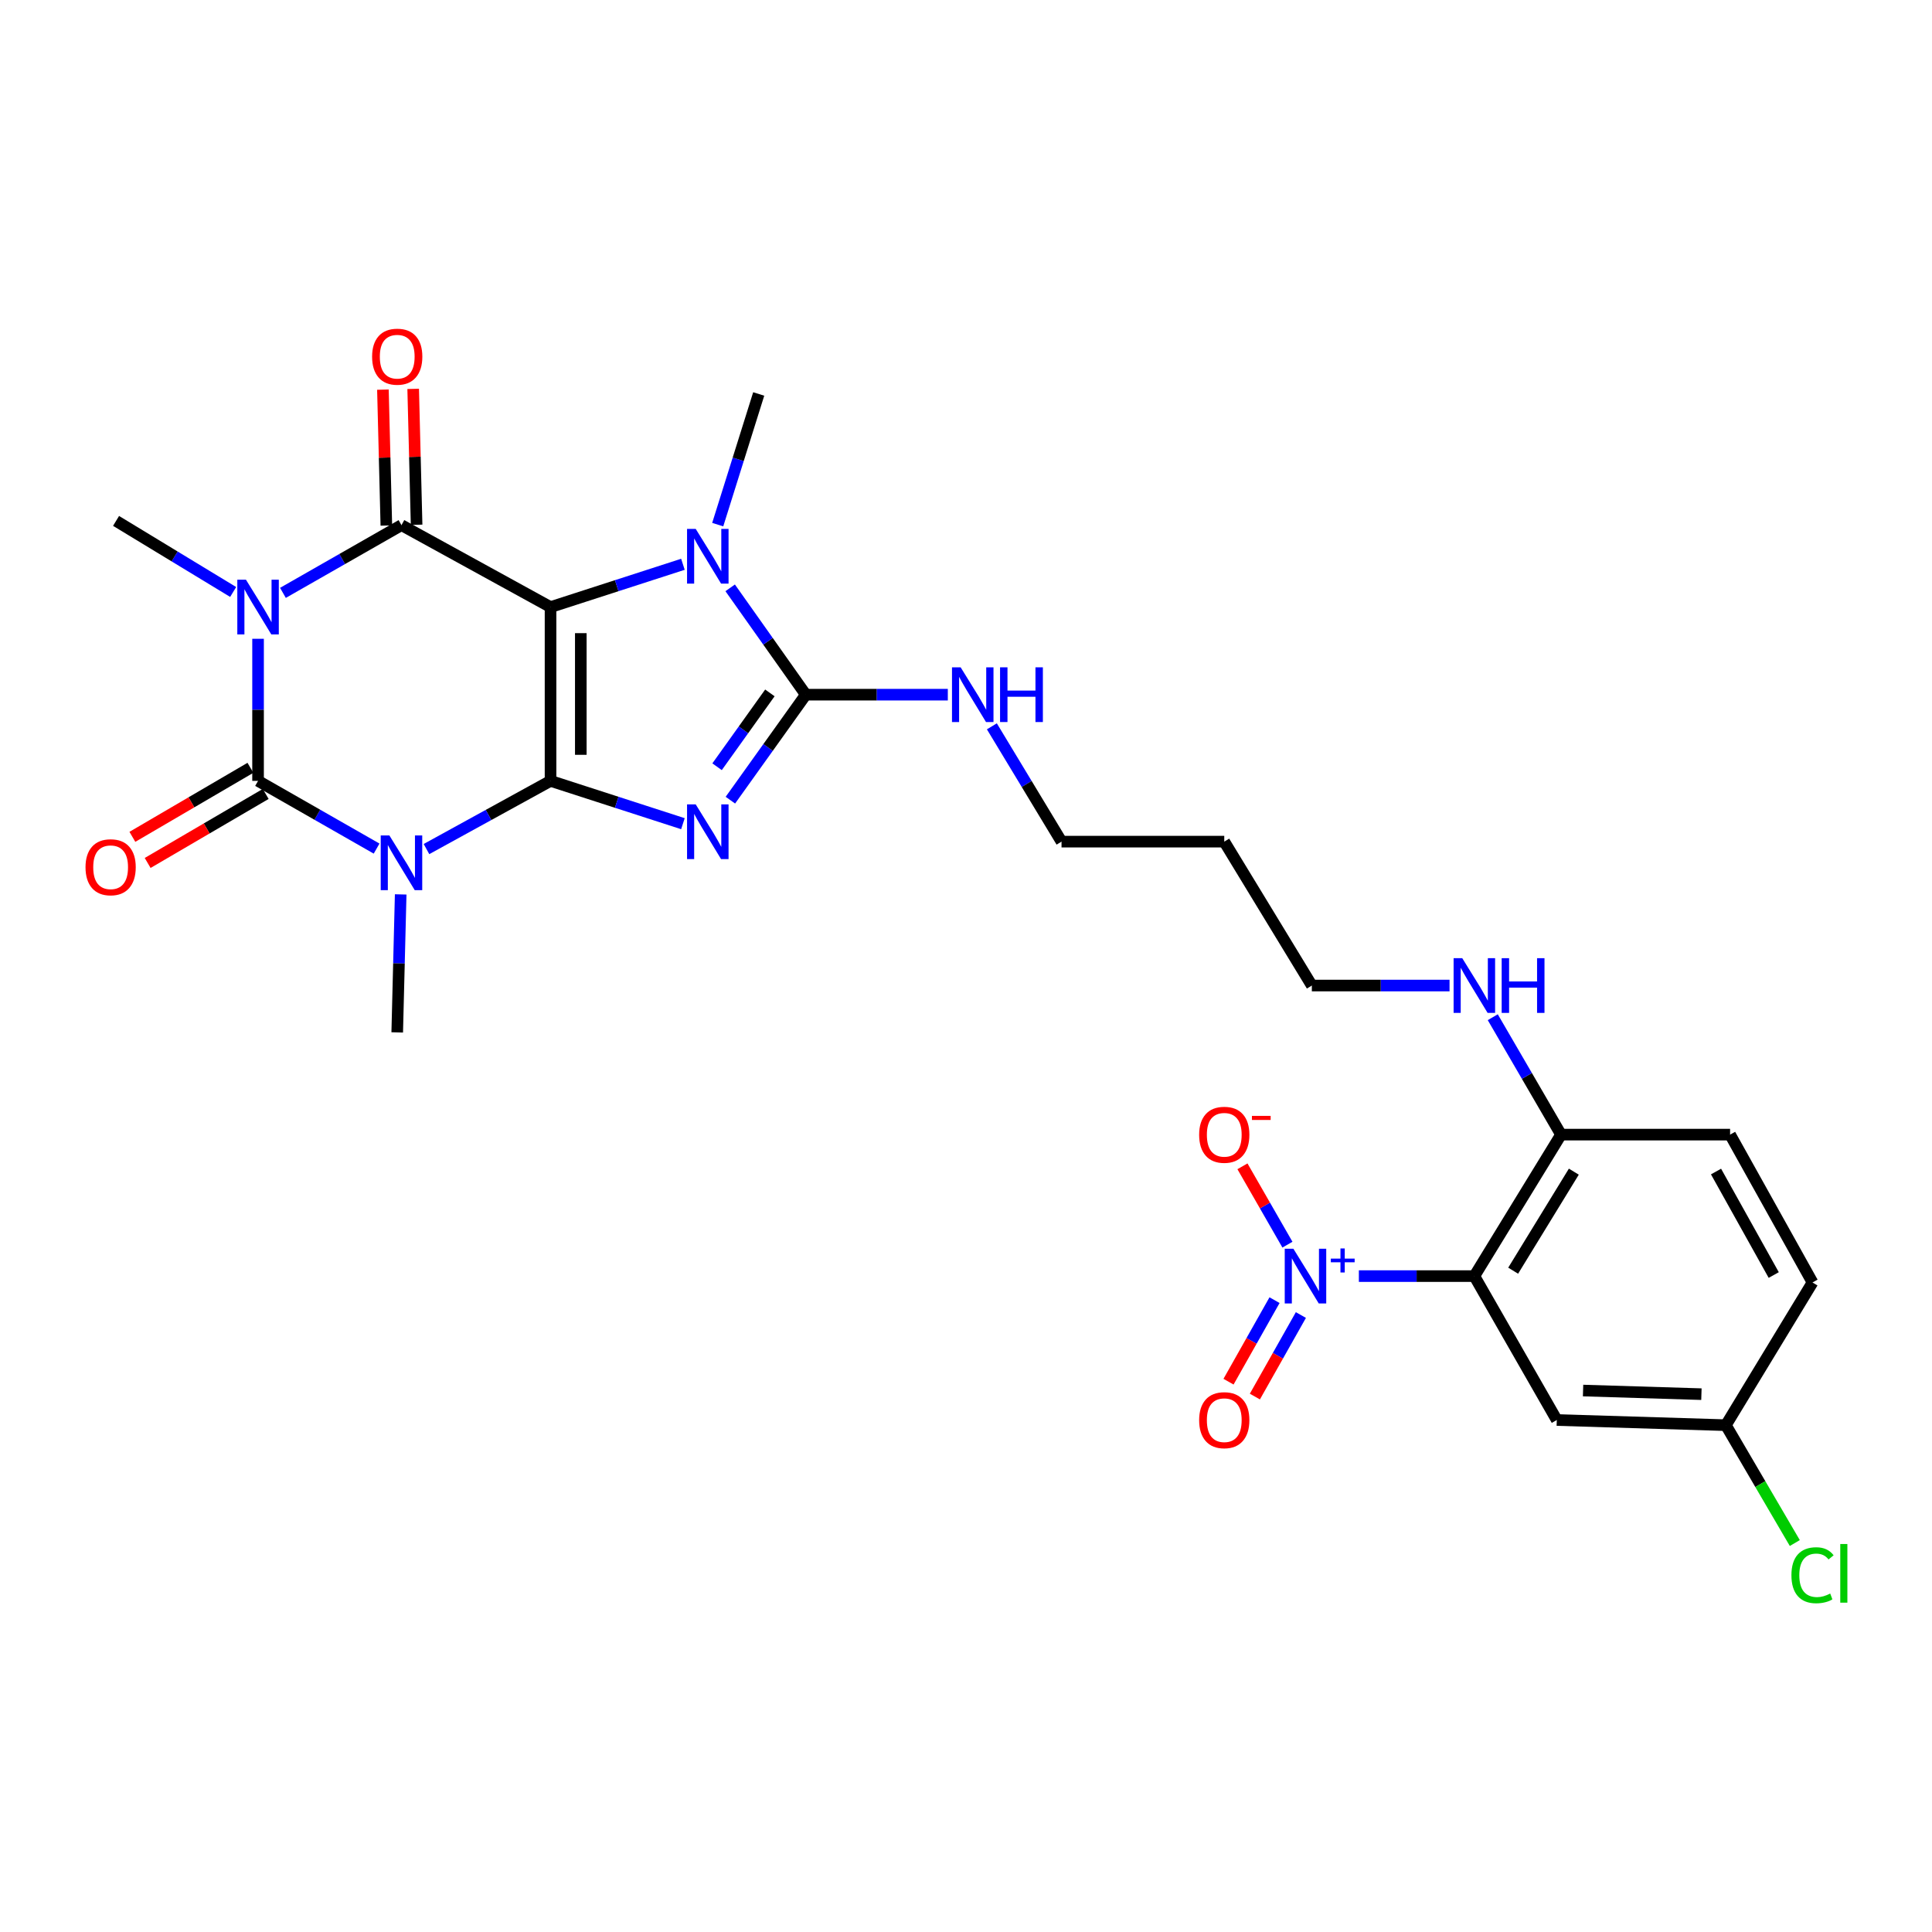 <?xml version='1.0' encoding='iso-8859-1'?>
<svg version='1.1' baseProfile='full'
              xmlns='http://www.w3.org/2000/svg'
                      xmlns:rdkit='http://www.rdkit.org/xml'
                      xmlns:xlink='http://www.w3.org/1999/xlink'
                  xml:space='preserve'
width='1000px' height='1000px' viewBox='0 0 1000 1000'>
<!-- END OF HEADER -->
<rect style='opacity:1.0;fill:#FFFFFF;stroke:none' width='1000' height='1000' x='0' y='0'> </rect>
<path class='bond-0' d='M 284.957,404.182 L 284.957,314.226' style='fill:none;fill-rule:evenodd;stroke:#000000;stroke-width:6px;stroke-linecap:butt;stroke-linejoin:miter;stroke-opacity:1' />
<path class='bond-0' d='M 300.622,390.689 L 300.622,327.72' style='fill:none;fill-rule:evenodd;stroke:#000000;stroke-width:6px;stroke-linecap:butt;stroke-linejoin:miter;stroke-opacity:1' />
<path class='bond-1' d='M 284.957,404.182 L 319.219,415.262' style='fill:none;fill-rule:evenodd;stroke:#000000;stroke-width:6px;stroke-linecap:butt;stroke-linejoin:miter;stroke-opacity:1' />
<path class='bond-1' d='M 319.219,415.262 L 353.48,426.341' style='fill:none;fill-rule:evenodd;stroke:#0000FF;stroke-width:6px;stroke-linecap:butt;stroke-linejoin:miter;stroke-opacity:1' />
<path class='bond-2' d='M 284.957,404.182 L 252.851,421.829' style='fill:none;fill-rule:evenodd;stroke:#000000;stroke-width:6px;stroke-linecap:butt;stroke-linejoin:miter;stroke-opacity:1' />
<path class='bond-2' d='M 252.851,421.829 L 220.744,439.475' style='fill:none;fill-rule:evenodd;stroke:#0000FF;stroke-width:6px;stroke-linecap:butt;stroke-linejoin:miter;stroke-opacity:1' />
<path class='bond-5' d='M 284.957,314.226 L 207.803,271.82' style='fill:none;fill-rule:evenodd;stroke:#000000;stroke-width:6px;stroke-linecap:butt;stroke-linejoin:miter;stroke-opacity:1' />
<path class='bond-7' d='M 284.957,314.226 L 319.219,303.15' style='fill:none;fill-rule:evenodd;stroke:#000000;stroke-width:6px;stroke-linecap:butt;stroke-linejoin:miter;stroke-opacity:1' />
<path class='bond-7' d='M 319.219,303.15 L 353.48,292.074' style='fill:none;fill-rule:evenodd;stroke:#0000FF;stroke-width:6px;stroke-linecap:butt;stroke-linejoin:miter;stroke-opacity:1' />
<path class='bond-6' d='M 378.043,414.166 L 397.564,386.866' style='fill:none;fill-rule:evenodd;stroke:#0000FF;stroke-width:6px;stroke-linecap:butt;stroke-linejoin:miter;stroke-opacity:1' />
<path class='bond-6' d='M 397.564,386.866 L 417.084,359.565' style='fill:none;fill-rule:evenodd;stroke:#000000;stroke-width:6px;stroke-linecap:butt;stroke-linejoin:miter;stroke-opacity:1' />
<path class='bond-6' d='M 371.157,396.865 L 384.822,377.755' style='fill:none;fill-rule:evenodd;stroke:#0000FF;stroke-width:6px;stroke-linecap:butt;stroke-linejoin:miter;stroke-opacity:1' />
<path class='bond-6' d='M 384.822,377.755 L 398.486,358.644' style='fill:none;fill-rule:evenodd;stroke:#000000;stroke-width:6px;stroke-linecap:butt;stroke-linejoin:miter;stroke-opacity:1' />
<path class='bond-4' d='M 194.926,439.232 L 164.249,421.707' style='fill:none;fill-rule:evenodd;stroke:#0000FF;stroke-width:6px;stroke-linecap:butt;stroke-linejoin:miter;stroke-opacity:1' />
<path class='bond-4' d='M 164.249,421.707 L 133.572,404.182' style='fill:none;fill-rule:evenodd;stroke:#000000;stroke-width:6px;stroke-linecap:butt;stroke-linejoin:miter;stroke-opacity:1' />
<path class='bond-17' d='M 207.393,462.943 L 206.497,498.656' style='fill:none;fill-rule:evenodd;stroke:#0000FF;stroke-width:6px;stroke-linecap:butt;stroke-linejoin:miter;stroke-opacity:1' />
<path class='bond-17' d='M 206.497,498.656 L 205.601,534.368' style='fill:none;fill-rule:evenodd;stroke:#000000;stroke-width:6px;stroke-linecap:butt;stroke-linejoin:miter;stroke-opacity:1' />
<path class='bond-3' d='M 133.572,330.635 L 133.572,367.408' style='fill:none;fill-rule:evenodd;stroke:#0000FF;stroke-width:6px;stroke-linecap:butt;stroke-linejoin:miter;stroke-opacity:1' />
<path class='bond-3' d='M 133.572,367.408 L 133.572,404.182' style='fill:none;fill-rule:evenodd;stroke:#000000;stroke-width:6px;stroke-linecap:butt;stroke-linejoin:miter;stroke-opacity:1' />
<path class='bond-18' d='M 120.683,306.403 L 90.378,288.011' style='fill:none;fill-rule:evenodd;stroke:#0000FF;stroke-width:6px;stroke-linecap:butt;stroke-linejoin:miter;stroke-opacity:1' />
<path class='bond-18' d='M 90.378,288.011 L 60.072,269.618' style='fill:none;fill-rule:evenodd;stroke:#000000;stroke-width:6px;stroke-linecap:butt;stroke-linejoin:miter;stroke-opacity:1' />
<path class='bond-29' d='M 146.449,306.87 L 177.126,289.345' style='fill:none;fill-rule:evenodd;stroke:#0000FF;stroke-width:6px;stroke-linecap:butt;stroke-linejoin:miter;stroke-opacity:1' />
<path class='bond-29' d='M 177.126,289.345 L 207.803,271.82' style='fill:none;fill-rule:evenodd;stroke:#000000;stroke-width:6px;stroke-linecap:butt;stroke-linejoin:miter;stroke-opacity:1' />
<path class='bond-11' d='M 129.619,397.421 L 99.069,415.283' style='fill:none;fill-rule:evenodd;stroke:#000000;stroke-width:6px;stroke-linecap:butt;stroke-linejoin:miter;stroke-opacity:1' />
<path class='bond-11' d='M 99.069,415.283 L 68.519,433.145' style='fill:none;fill-rule:evenodd;stroke:#FF0000;stroke-width:6px;stroke-linecap:butt;stroke-linejoin:miter;stroke-opacity:1' />
<path class='bond-11' d='M 137.525,410.943 L 106.975,428.805' style='fill:none;fill-rule:evenodd;stroke:#000000;stroke-width:6px;stroke-linecap:butt;stroke-linejoin:miter;stroke-opacity:1' />
<path class='bond-11' d='M 106.975,428.805 L 76.425,446.667' style='fill:none;fill-rule:evenodd;stroke:#FF0000;stroke-width:6px;stroke-linecap:butt;stroke-linejoin:miter;stroke-opacity:1' />
<path class='bond-13' d='M 215.632,271.622 L 214.745,236.452' style='fill:none;fill-rule:evenodd;stroke:#000000;stroke-width:6px;stroke-linecap:butt;stroke-linejoin:miter;stroke-opacity:1' />
<path class='bond-13' d='M 214.745,236.452 L 213.858,201.281' style='fill:none;fill-rule:evenodd;stroke:#FF0000;stroke-width:6px;stroke-linecap:butt;stroke-linejoin:miter;stroke-opacity:1' />
<path class='bond-13' d='M 199.973,272.017 L 199.086,236.847' style='fill:none;fill-rule:evenodd;stroke:#000000;stroke-width:6px;stroke-linecap:butt;stroke-linejoin:miter;stroke-opacity:1' />
<path class='bond-13' d='M 199.086,236.847 L 198.199,201.676' style='fill:none;fill-rule:evenodd;stroke:#FF0000;stroke-width:6px;stroke-linecap:butt;stroke-linejoin:miter;stroke-opacity:1' />
<path class='bond-16' d='M 417.084,359.565 L 453.837,359.565' style='fill:none;fill-rule:evenodd;stroke:#000000;stroke-width:6px;stroke-linecap:butt;stroke-linejoin:miter;stroke-opacity:1' />
<path class='bond-16' d='M 453.837,359.565 L 490.589,359.565' style='fill:none;fill-rule:evenodd;stroke:#0000FF;stroke-width:6px;stroke-linecap:butt;stroke-linejoin:miter;stroke-opacity:1' />
<path class='bond-28' d='M 417.084,359.565 L 397.51,331.915' style='fill:none;fill-rule:evenodd;stroke:#000000;stroke-width:6px;stroke-linecap:butt;stroke-linejoin:miter;stroke-opacity:1' />
<path class='bond-28' d='M 397.51,331.915 L 377.937,304.265' style='fill:none;fill-rule:evenodd;stroke:#0000FF;stroke-width:6px;stroke-linecap:butt;stroke-linejoin:miter;stroke-opacity:1' />
<path class='bond-22' d='M 371.491,271.55 L 382.1,237.733' style='fill:none;fill-rule:evenodd;stroke:#0000FF;stroke-width:6px;stroke-linecap:butt;stroke-linejoin:miter;stroke-opacity:1' />
<path class='bond-22' d='M 382.1,237.733 L 392.709,203.916' style='fill:none;fill-rule:evenodd;stroke:#000000;stroke-width:6px;stroke-linecap:butt;stroke-linejoin:miter;stroke-opacity:1' />
<path class='bond-8' d='M 703.347,660.508 L 733.235,660.508' style='fill:none;fill-rule:evenodd;stroke:#0000FF;stroke-width:6px;stroke-linecap:butt;stroke-linejoin:miter;stroke-opacity:1' />
<path class='bond-8' d='M 733.235,660.508 L 763.123,660.508' style='fill:none;fill-rule:evenodd;stroke:#000000;stroke-width:6px;stroke-linecap:butt;stroke-linejoin:miter;stroke-opacity:1' />
<path class='bond-14' d='M 666.376,644.237 L 654.734,623.959' style='fill:none;fill-rule:evenodd;stroke:#0000FF;stroke-width:6px;stroke-linecap:butt;stroke-linejoin:miter;stroke-opacity:1' />
<path class='bond-14' d='M 654.734,623.959 L 643.092,603.68' style='fill:none;fill-rule:evenodd;stroke:#FF0000;stroke-width:6px;stroke-linecap:butt;stroke-linejoin:miter;stroke-opacity:1' />
<path class='bond-15' d='M 659.698,672.957 L 647.789,694.058' style='fill:none;fill-rule:evenodd;stroke:#0000FF;stroke-width:6px;stroke-linecap:butt;stroke-linejoin:miter;stroke-opacity:1' />
<path class='bond-15' d='M 647.789,694.058 L 635.88,715.16' style='fill:none;fill-rule:evenodd;stroke:#FF0000;stroke-width:6px;stroke-linecap:butt;stroke-linejoin:miter;stroke-opacity:1' />
<path class='bond-15' d='M 673.339,680.656 L 661.43,701.757' style='fill:none;fill-rule:evenodd;stroke:#0000FF;stroke-width:6px;stroke-linecap:butt;stroke-linejoin:miter;stroke-opacity:1' />
<path class='bond-15' d='M 661.43,701.757 L 649.521,722.859' style='fill:none;fill-rule:evenodd;stroke:#FF0000;stroke-width:6px;stroke-linecap:butt;stroke-linejoin:miter;stroke-opacity:1' />
<path class='bond-9' d='M 763.123,660.508 L 807.983,587.278' style='fill:none;fill-rule:evenodd;stroke:#000000;stroke-width:6px;stroke-linecap:butt;stroke-linejoin:miter;stroke-opacity:1' />
<path class='bond-9' d='M 783.209,657.706 L 814.611,606.445' style='fill:none;fill-rule:evenodd;stroke:#000000;stroke-width:6px;stroke-linecap:butt;stroke-linejoin:miter;stroke-opacity:1' />
<path class='bond-10' d='M 763.123,660.508 L 805.79,735' style='fill:none;fill-rule:evenodd;stroke:#000000;stroke-width:6px;stroke-linecap:butt;stroke-linejoin:miter;stroke-opacity:1' />
<path class='bond-30' d='M 805.79,735 L 893.3,737.671' style='fill:none;fill-rule:evenodd;stroke:#000000;stroke-width:6px;stroke-linecap:butt;stroke-linejoin:miter;stroke-opacity:1' />
<path class='bond-30' d='M 819.395,719.744 L 880.652,721.614' style='fill:none;fill-rule:evenodd;stroke:#000000;stroke-width:6px;stroke-linecap:butt;stroke-linejoin:miter;stroke-opacity:1' />
<path class='bond-12' d='M 807.983,587.278 L 790.318,556.892' style='fill:none;fill-rule:evenodd;stroke:#000000;stroke-width:6px;stroke-linecap:butt;stroke-linejoin:miter;stroke-opacity:1' />
<path class='bond-12' d='M 790.318,556.892 L 772.652,526.506' style='fill:none;fill-rule:evenodd;stroke:#0000FF;stroke-width:6px;stroke-linecap:butt;stroke-linejoin:miter;stroke-opacity:1' />
<path class='bond-19' d='M 807.983,587.278 L 895.493,587.278' style='fill:none;fill-rule:evenodd;stroke:#000000;stroke-width:6px;stroke-linecap:butt;stroke-linejoin:miter;stroke-opacity:1' />
<path class='bond-26' d='M 513.387,375.947 L 531.417,405.789' style='fill:none;fill-rule:evenodd;stroke:#0000FF;stroke-width:6px;stroke-linecap:butt;stroke-linejoin:miter;stroke-opacity:1' />
<path class='bond-26' d='M 531.417,405.789 L 549.446,435.632' style='fill:none;fill-rule:evenodd;stroke:#000000;stroke-width:6px;stroke-linecap:butt;stroke-linejoin:miter;stroke-opacity:1' />
<path class='bond-23' d='M 895.493,587.278 L 938.161,663.798' style='fill:none;fill-rule:evenodd;stroke:#000000;stroke-width:6px;stroke-linecap:butt;stroke-linejoin:miter;stroke-opacity:1' />
<path class='bond-23' d='M 888.212,606.385 L 918.08,659.948' style='fill:none;fill-rule:evenodd;stroke:#000000;stroke-width:6px;stroke-linecap:butt;stroke-linejoin:miter;stroke-opacity:1' />
<path class='bond-20' d='M 893.3,737.671 L 938.161,663.798' style='fill:none;fill-rule:evenodd;stroke:#000000;stroke-width:6px;stroke-linecap:butt;stroke-linejoin:miter;stroke-opacity:1' />
<path class='bond-24' d='M 893.3,737.671 L 911.144,768.173' style='fill:none;fill-rule:evenodd;stroke:#000000;stroke-width:6px;stroke-linecap:butt;stroke-linejoin:miter;stroke-opacity:1' />
<path class='bond-24' d='M 911.144,768.173 L 928.987,798.675' style='fill:none;fill-rule:evenodd;stroke:#00CC00;stroke-width:6px;stroke-linecap:butt;stroke-linejoin:miter;stroke-opacity:1' />
<path class='bond-21' d='M 750.28,510.115 L 714.643,510.115' style='fill:none;fill-rule:evenodd;stroke:#0000FF;stroke-width:6px;stroke-linecap:butt;stroke-linejoin:miter;stroke-opacity:1' />
<path class='bond-21' d='M 714.643,510.115 L 679.006,510.115' style='fill:none;fill-rule:evenodd;stroke:#000000;stroke-width:6px;stroke-linecap:butt;stroke-linejoin:miter;stroke-opacity:1' />
<path class='bond-25' d='M 633.676,435.632 L 549.446,435.632' style='fill:none;fill-rule:evenodd;stroke:#000000;stroke-width:6px;stroke-linecap:butt;stroke-linejoin:miter;stroke-opacity:1' />
<path class='bond-27' d='M 633.676,435.632 L 679.006,510.115' style='fill:none;fill-rule:evenodd;stroke:#000000;stroke-width:6px;stroke-linecap:butt;stroke-linejoin:miter;stroke-opacity:1' />
<path  class='atom-2' d='M 360.099 416.346
L 369.379 431.346
Q 370.299 432.826, 371.779 435.506
Q 373.259 438.186, 373.339 438.346
L 373.339 416.346
L 377.099 416.346
L 377.099 444.666
L 373.219 444.666
L 363.259 428.266
Q 362.099 426.346, 360.859 424.146
Q 359.659 421.946, 359.299 421.266
L 359.299 444.666
L 355.619 444.666
L 355.619 416.346
L 360.099 416.346
' fill='#0000FF'/>
<path  class='atom-3' d='M 201.543 432.428
L 210.823 447.428
Q 211.743 448.908, 213.223 451.588
Q 214.703 454.268, 214.783 454.428
L 214.783 432.428
L 218.543 432.428
L 218.543 460.748
L 214.663 460.748
L 204.703 444.348
Q 203.543 442.428, 202.303 440.228
Q 201.103 438.028, 200.743 437.348
L 200.743 460.748
L 197.063 460.748
L 197.063 432.428
L 201.543 432.428
' fill='#0000FF'/>
<path  class='atom-4' d='M 127.312 300.066
L 136.592 315.066
Q 137.512 316.546, 138.992 319.226
Q 140.472 321.906, 140.552 322.066
L 140.552 300.066
L 144.312 300.066
L 144.312 328.386
L 140.432 328.386
L 130.472 311.986
Q 129.312 310.066, 128.072 307.866
Q 126.872 305.666, 126.512 304.986
L 126.512 328.386
L 122.832 328.386
L 122.832 300.066
L 127.312 300.066
' fill='#0000FF'/>
<path  class='atom-8' d='M 360.099 273.75
L 369.379 288.75
Q 370.299 290.23, 371.779 292.91
Q 373.259 295.59, 373.339 295.75
L 373.339 273.75
L 377.099 273.75
L 377.099 302.07
L 373.219 302.07
L 363.259 285.67
Q 362.099 283.75, 360.859 281.55
Q 359.659 279.35, 359.299 278.67
L 359.299 302.07
L 355.619 302.07
L 355.619 273.75
L 360.099 273.75
' fill='#0000FF'/>
<path  class='atom-9' d='M 669.457 646.348
L 678.737 661.348
Q 679.657 662.828, 681.137 665.508
Q 682.617 668.188, 682.697 668.348
L 682.697 646.348
L 686.457 646.348
L 686.457 674.668
L 682.577 674.668
L 672.617 658.268
Q 671.457 656.348, 670.217 654.148
Q 669.017 651.948, 668.657 651.268
L 668.657 674.668
L 664.977 674.668
L 664.977 646.348
L 669.457 646.348
' fill='#0000FF'/>
<path  class='atom-9' d='M 688.833 651.453
L 693.822 651.453
L 693.822 646.199
L 696.04 646.199
L 696.04 651.453
L 701.162 651.453
L 701.162 653.354
L 696.04 653.354
L 696.04 658.634
L 693.822 658.634
L 693.822 653.354
L 688.833 653.354
L 688.833 651.453
' fill='#0000FF'/>
<path  class='atom-12' d='M 44.262 448.879
Q 44.262 442.079, 47.622 438.279
Q 50.982 434.479, 57.262 434.479
Q 63.542 434.479, 66.902 438.279
Q 70.262 442.079, 70.262 448.879
Q 70.262 455.759, 66.862 459.679
Q 63.462 463.559, 57.262 463.559
Q 51.022 463.559, 47.622 459.679
Q 44.262 455.799, 44.262 448.879
M 57.262 460.359
Q 61.582 460.359, 63.902 457.479
Q 66.262 454.559, 66.262 448.879
Q 66.262 443.319, 63.902 440.519
Q 61.582 437.679, 57.262 437.679
Q 52.942 437.679, 50.582 440.479
Q 48.262 443.279, 48.262 448.879
Q 48.262 454.599, 50.582 457.479
Q 52.942 460.359, 57.262 460.359
' fill='#FF0000'/>
<path  class='atom-14' d='M 192.601 184.616
Q 192.601 177.816, 195.961 174.016
Q 199.321 170.216, 205.601 170.216
Q 211.881 170.216, 215.241 174.016
Q 218.601 177.816, 218.601 184.616
Q 218.601 191.496, 215.201 195.416
Q 211.801 199.296, 205.601 199.296
Q 199.361 199.296, 195.961 195.416
Q 192.601 191.536, 192.601 184.616
M 205.601 196.096
Q 209.921 196.096, 212.241 193.216
Q 214.601 190.296, 214.601 184.616
Q 214.601 179.056, 212.241 176.256
Q 209.921 173.416, 205.601 173.416
Q 201.281 173.416, 198.921 176.216
Q 196.601 179.016, 196.601 184.616
Q 196.601 190.336, 198.921 193.216
Q 201.281 196.096, 205.601 196.096
' fill='#FF0000'/>
<path  class='atom-15' d='M 620.676 587.358
Q 620.676 580.558, 624.036 576.758
Q 627.396 572.958, 633.676 572.958
Q 639.956 572.958, 643.316 576.758
Q 646.676 580.558, 646.676 587.358
Q 646.676 594.238, 643.276 598.158
Q 639.876 602.038, 633.676 602.038
Q 627.436 602.038, 624.036 598.158
Q 620.676 594.278, 620.676 587.358
M 633.676 598.838
Q 637.996 598.838, 640.316 595.958
Q 642.676 593.038, 642.676 587.358
Q 642.676 581.798, 640.316 578.998
Q 637.996 576.158, 633.676 576.158
Q 629.356 576.158, 626.996 578.958
Q 624.676 581.758, 624.676 587.358
Q 624.676 593.078, 626.996 595.958
Q 629.356 598.838, 633.676 598.838
' fill='#FF0000'/>
<path  class='atom-15' d='M 647.996 577.581
L 657.685 577.581
L 657.685 579.693
L 647.996 579.693
L 647.996 577.581
' fill='#FF0000'/>
<path  class='atom-16' d='M 620.676 735.08
Q 620.676 728.28, 624.036 724.48
Q 627.396 720.68, 633.676 720.68
Q 639.956 720.68, 643.316 724.48
Q 646.676 728.28, 646.676 735.08
Q 646.676 741.96, 643.276 745.88
Q 639.876 749.76, 633.676 749.76
Q 627.436 749.76, 624.036 745.88
Q 620.676 742, 620.676 735.08
M 633.676 746.56
Q 637.996 746.56, 640.316 743.68
Q 642.676 740.76, 642.676 735.08
Q 642.676 729.52, 640.316 726.72
Q 637.996 723.88, 633.676 723.88
Q 629.356 723.88, 626.996 726.68
Q 624.676 729.48, 624.676 735.08
Q 624.676 740.8, 626.996 743.68
Q 629.356 746.56, 633.676 746.56
' fill='#FF0000'/>
<path  class='atom-17' d='M 497.23 345.405
L 506.51 360.405
Q 507.43 361.885, 508.91 364.565
Q 510.39 367.245, 510.47 367.405
L 510.47 345.405
L 514.23 345.405
L 514.23 373.725
L 510.35 373.725
L 500.39 357.325
Q 499.23 355.405, 497.99 353.205
Q 496.79 351.005, 496.43 350.325
L 496.43 373.725
L 492.75 373.725
L 492.75 345.405
L 497.23 345.405
' fill='#0000FF'/>
<path  class='atom-17' d='M 517.63 345.405
L 521.47 345.405
L 521.47 357.445
L 535.95 357.445
L 535.95 345.405
L 539.79 345.405
L 539.79 373.725
L 535.95 373.725
L 535.95 360.645
L 521.47 360.645
L 521.47 373.725
L 517.63 373.725
L 517.63 345.405
' fill='#0000FF'/>
<path  class='atom-22' d='M 756.863 495.955
L 766.143 510.955
Q 767.063 512.435, 768.543 515.115
Q 770.023 517.795, 770.103 517.955
L 770.103 495.955
L 773.863 495.955
L 773.863 524.275
L 769.983 524.275
L 760.023 507.875
Q 758.863 505.955, 757.623 503.755
Q 756.423 501.555, 756.063 500.875
L 756.063 524.275
L 752.383 524.275
L 752.383 495.955
L 756.863 495.955
' fill='#0000FF'/>
<path  class='atom-22' d='M 777.263 495.955
L 781.103 495.955
L 781.103 507.995
L 795.583 507.995
L 795.583 495.955
L 799.423 495.955
L 799.423 524.275
L 795.583 524.275
L 795.583 511.195
L 781.103 511.195
L 781.103 524.275
L 777.263 524.275
L 777.263 495.955
' fill='#0000FF'/>
<path  class='atom-25' d='M 927.241 815.336
Q 927.241 808.296, 930.521 804.616
Q 933.841 800.896, 940.121 800.896
Q 945.961 800.896, 949.081 805.016
L 946.441 807.176
Q 944.161 804.176, 940.121 804.176
Q 935.841 804.176, 933.561 807.056
Q 931.321 809.896, 931.321 815.336
Q 931.321 820.936, 933.641 823.816
Q 936.001 826.696, 940.561 826.696
Q 943.681 826.696, 947.321 824.816
L 948.441 827.816
Q 946.961 828.776, 944.721 829.336
Q 942.481 829.896, 940.001 829.896
Q 933.841 829.896, 930.521 826.136
Q 927.241 822.376, 927.241 815.336
' fill='#00CC00'/>
<path  class='atom-25' d='M 952.521 799.176
L 956.201 799.176
L 956.201 829.536
L 952.521 829.536
L 952.521 799.176
' fill='#00CC00'/>
</svg>
